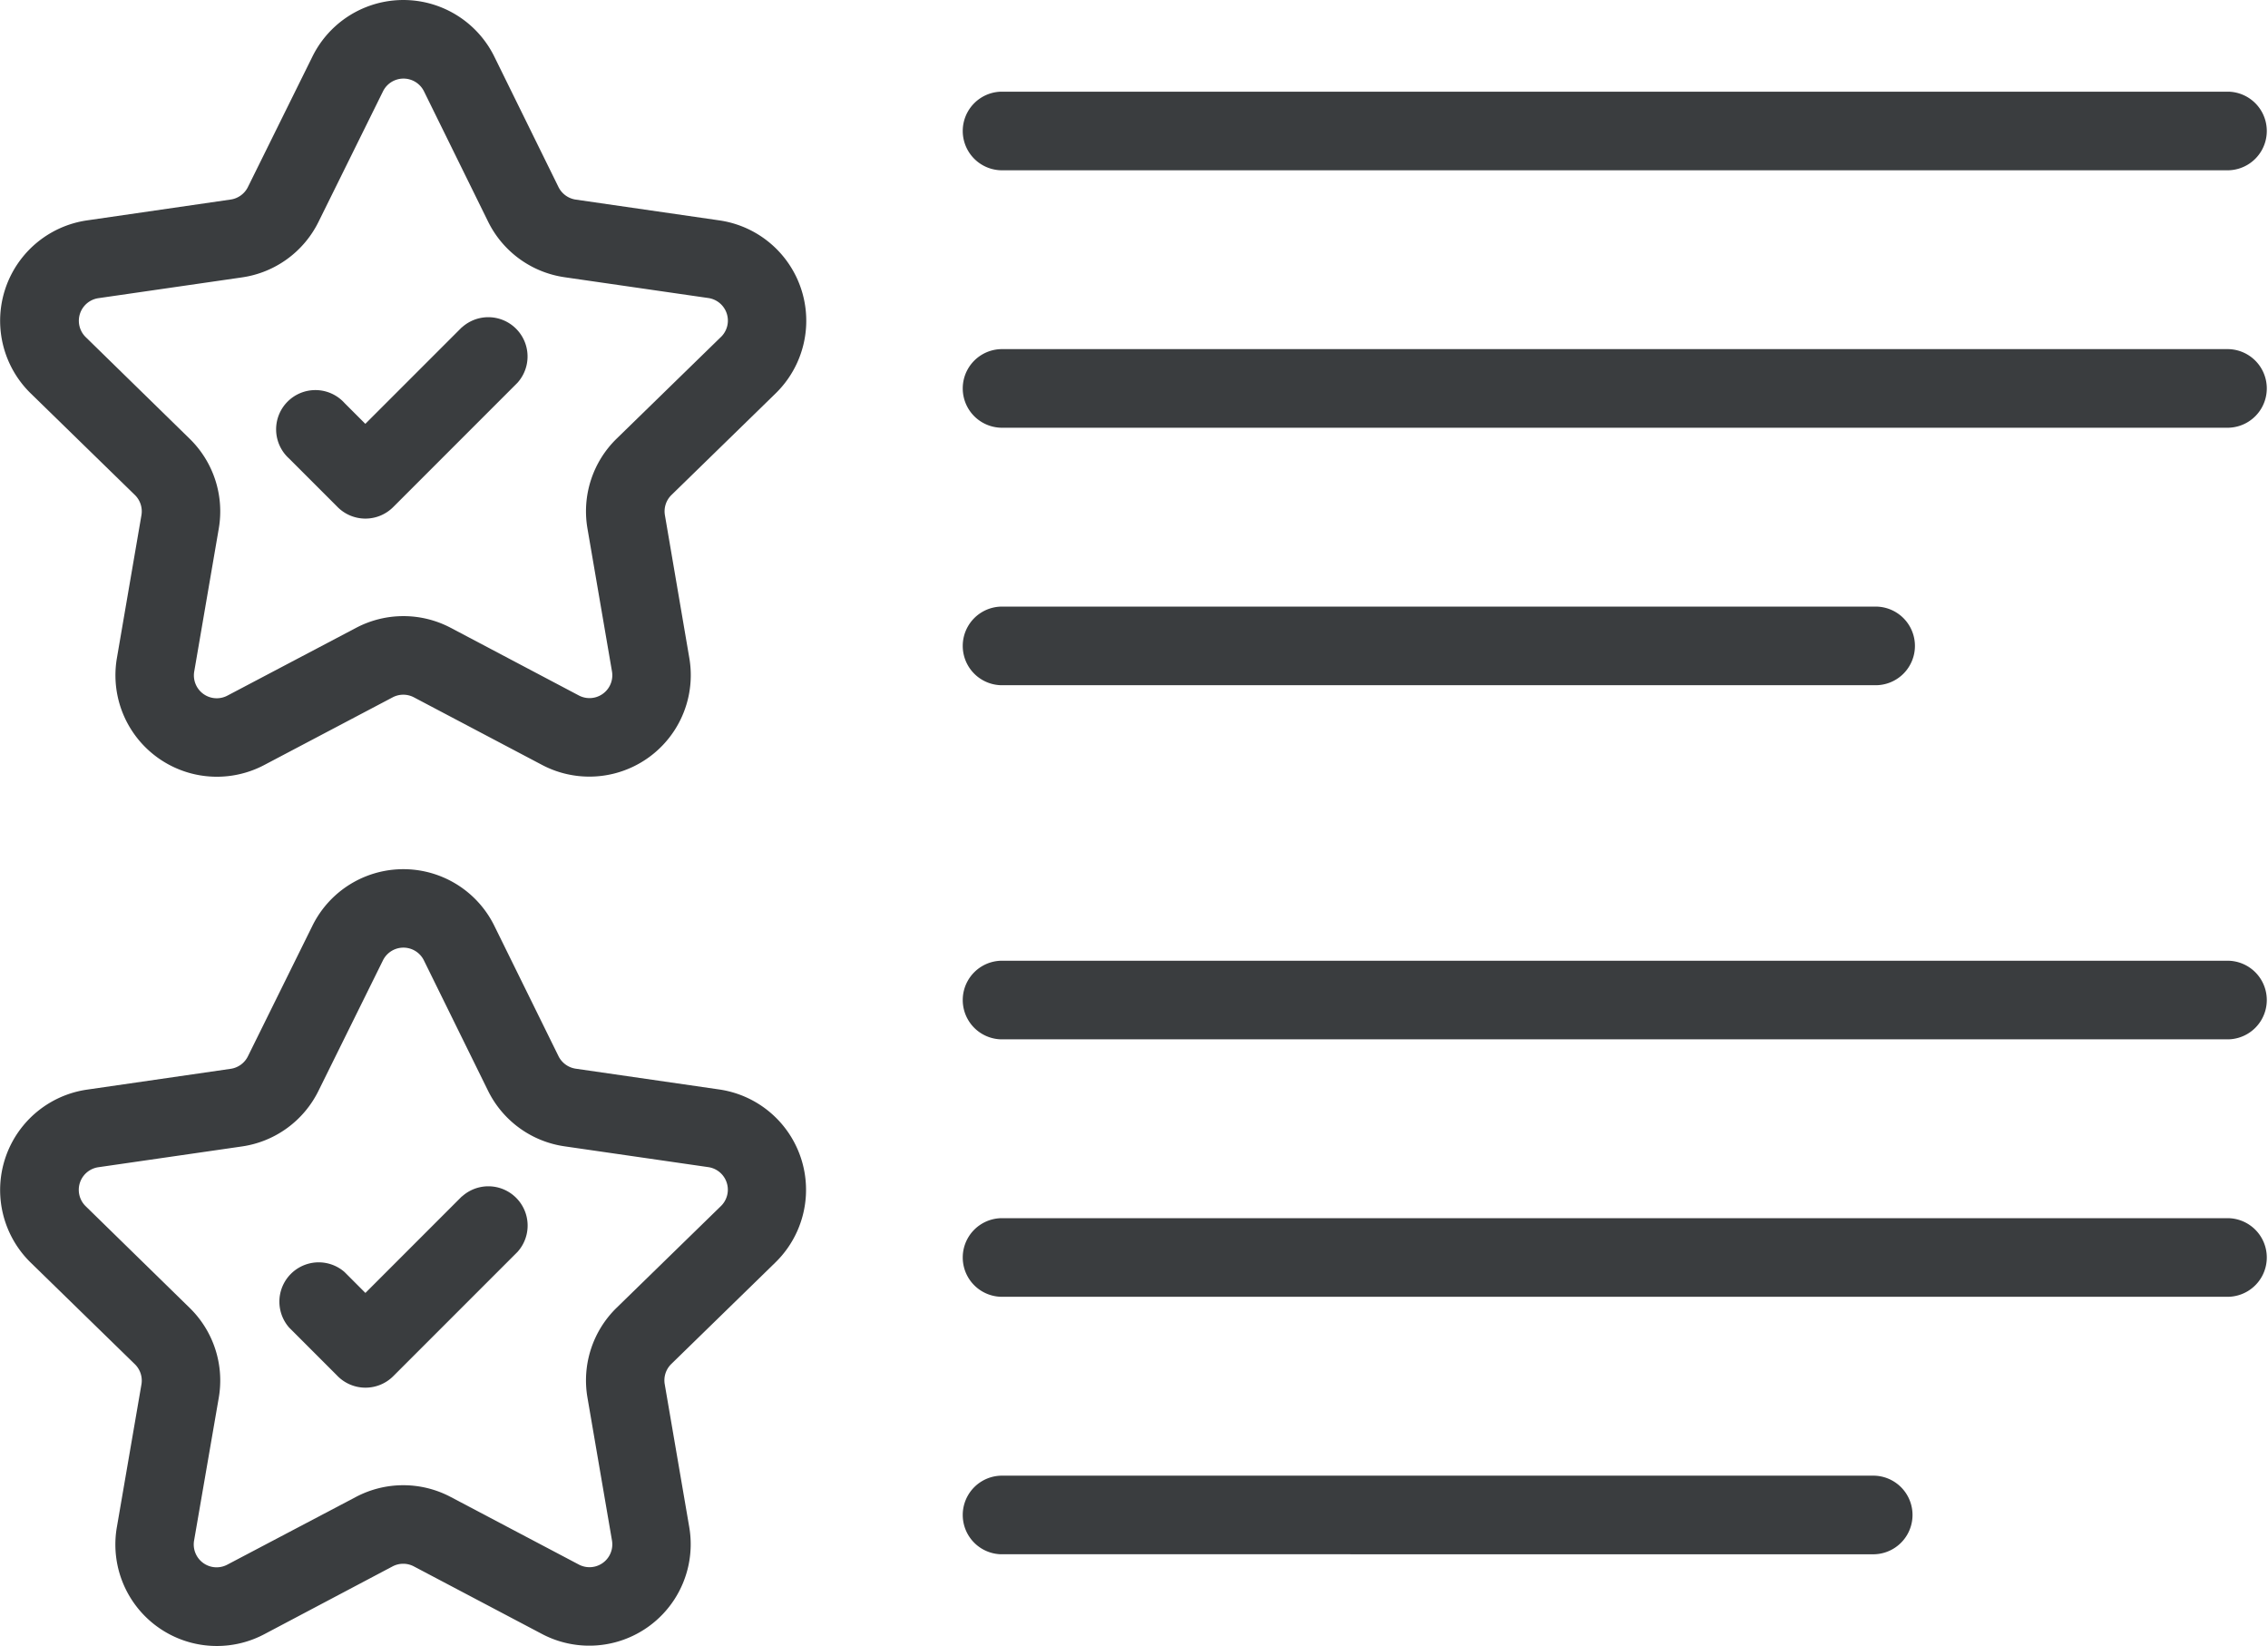 <svg xmlns="http://www.w3.org/2000/svg" width="61.336" height="44.506" viewBox="0 0 61.336 44.506"><g id="Group_70920" data-name="Group 70920" transform="translate(-26.881 -1.97)"><path id="Path_118247" data-name="Path 118247" d="M46.336,7.929l-3.884-.562a.623.623,0,0,1-.467-.339L40.249,3.5a2.742,2.742,0,0,0-4.919,0L33.585,7.028a.618.618,0,0,1-.465.337l-3.886.564a2.743,2.743,0,0,0-1.522,4.678l2.816,2.746a.618.618,0,0,1,.178.547l-.664,3.866a2.744,2.744,0,0,0,3.981,2.891L37.5,20.825a.617.617,0,0,1,.575,0l3.465,1.827a2.743,2.743,0,0,0,3.983-2.89L44.863,15.9a.617.617,0,0,1,.178-.547l2.816-2.746A2.742,2.742,0,0,0,46.336,7.929Zm.038,3.156L43.558,13.83a2.743,2.743,0,0,0-.79,2.428h0l.663,3.863a.617.617,0,0,1-.9.651L39.07,18.945a2.745,2.745,0,0,0-2.557,0l-3.479,1.832a.618.618,0,0,1-.9-.652l.664-3.866a2.743,2.743,0,0,0-.789-2.427L29.2,11.086a.618.618,0,0,1,.343-1.054l3.885-.562a2.744,2.744,0,0,0,2.066-1.5l1.745-3.531a.618.618,0,0,1,1.108,0l1.736,3.527a2.743,2.743,0,0,0,2.068,1.5l3.885.562A.617.617,0,0,1,46.374,11.086Z" transform="translate(0 0)" fill="#3a3d3f"></path><path id="Path_118248" data-name="Path 118248" d="M39.373,26.861l-2.61,2.61-.563-.563a1.062,1.062,0,1,0-1.5,1.5l1.315,1.315a1.062,1.062,0,0,0,1.5,0l3.361-3.361a1.062,1.062,0,0,0-1.5-1.5ZM53.95,22.615H87.156a1.063,1.063,0,0,0,0-2.125H53.95a1.063,1.063,0,0,0,0,2.125Zm33.206,4.836H53.95a1.063,1.063,0,0,0,0,2.125H87.156a1.063,1.063,0,0,0,0-2.125ZM53.95,36.538H77.575a1.063,1.063,0,1,0,0-2.125H53.95a1.063,1.063,0,0,0,0,2.125ZM46.338,47.469l-3.884-.562a.623.623,0,0,1-.467-.339l-1.736-3.526a2.742,2.742,0,0,0-4.919,0l-1.745,3.531a.618.618,0,0,1-.465.337l-3.886.563a2.743,2.743,0,0,0-1.522,4.678l2.816,2.746a.618.618,0,0,1,.178.547L30.044,59.3A2.744,2.744,0,0,0,34.026,62.2L37.5,60.364a.617.617,0,0,1,.575,0l3.465,1.827a2.743,2.743,0,0,0,3.983-2.89l-.663-3.863a.617.617,0,0,1,.178-.547l2.816-2.746A2.742,2.742,0,0,0,46.338,47.469Zm.038,3.156L43.56,53.37a2.743,2.743,0,0,0-.79,2.428h0l.663,3.863a.617.617,0,0,1-.9.651l-3.465-1.827a2.745,2.745,0,0,0-2.557,0l-3.479,1.831a.618.618,0,0,1-.9-.652L32.8,55.8a2.743,2.743,0,0,0-.789-2.427L29.2,50.625a.618.618,0,0,1,.343-1.054l3.885-.562a2.743,2.743,0,0,0,2.066-1.5l1.745-3.53a.617.617,0,0,1,1.108,0l1.736,3.527a2.743,2.743,0,0,0,2.068,1.5l3.885.562A.617.617,0,0,1,46.376,50.625Z" transform="translate(-0.002 -16.041)" fill="#3a3d3f"></path><path id="Path_118249" data-name="Path 118249" d="M38.261,202.417l-2.609,2.61-.563-.564a1.063,1.063,0,0,0-1.5,1.5l1.315,1.316a1.063,1.063,0,0,0,1.5,0l3.361-3.361a1.062,1.062,0,0,0-1.5-1.5Zm47.783-6.372H52.837a1.063,1.063,0,0,0,0,2.125H86.043a1.063,1.063,0,0,0,0-2.125Zm0,6.961H52.837a1.063,1.063,0,0,0,0,2.125H86.043a1.063,1.063,0,0,0,0-2.125Zm-33.206,9.087H76.462a1.063,1.063,0,0,0,0-2.125H52.837a1.063,1.063,0,0,0,0,2.125Z" transform="translate(1.111 -168.098)" fill="#3a3d3f"></path></g></svg>